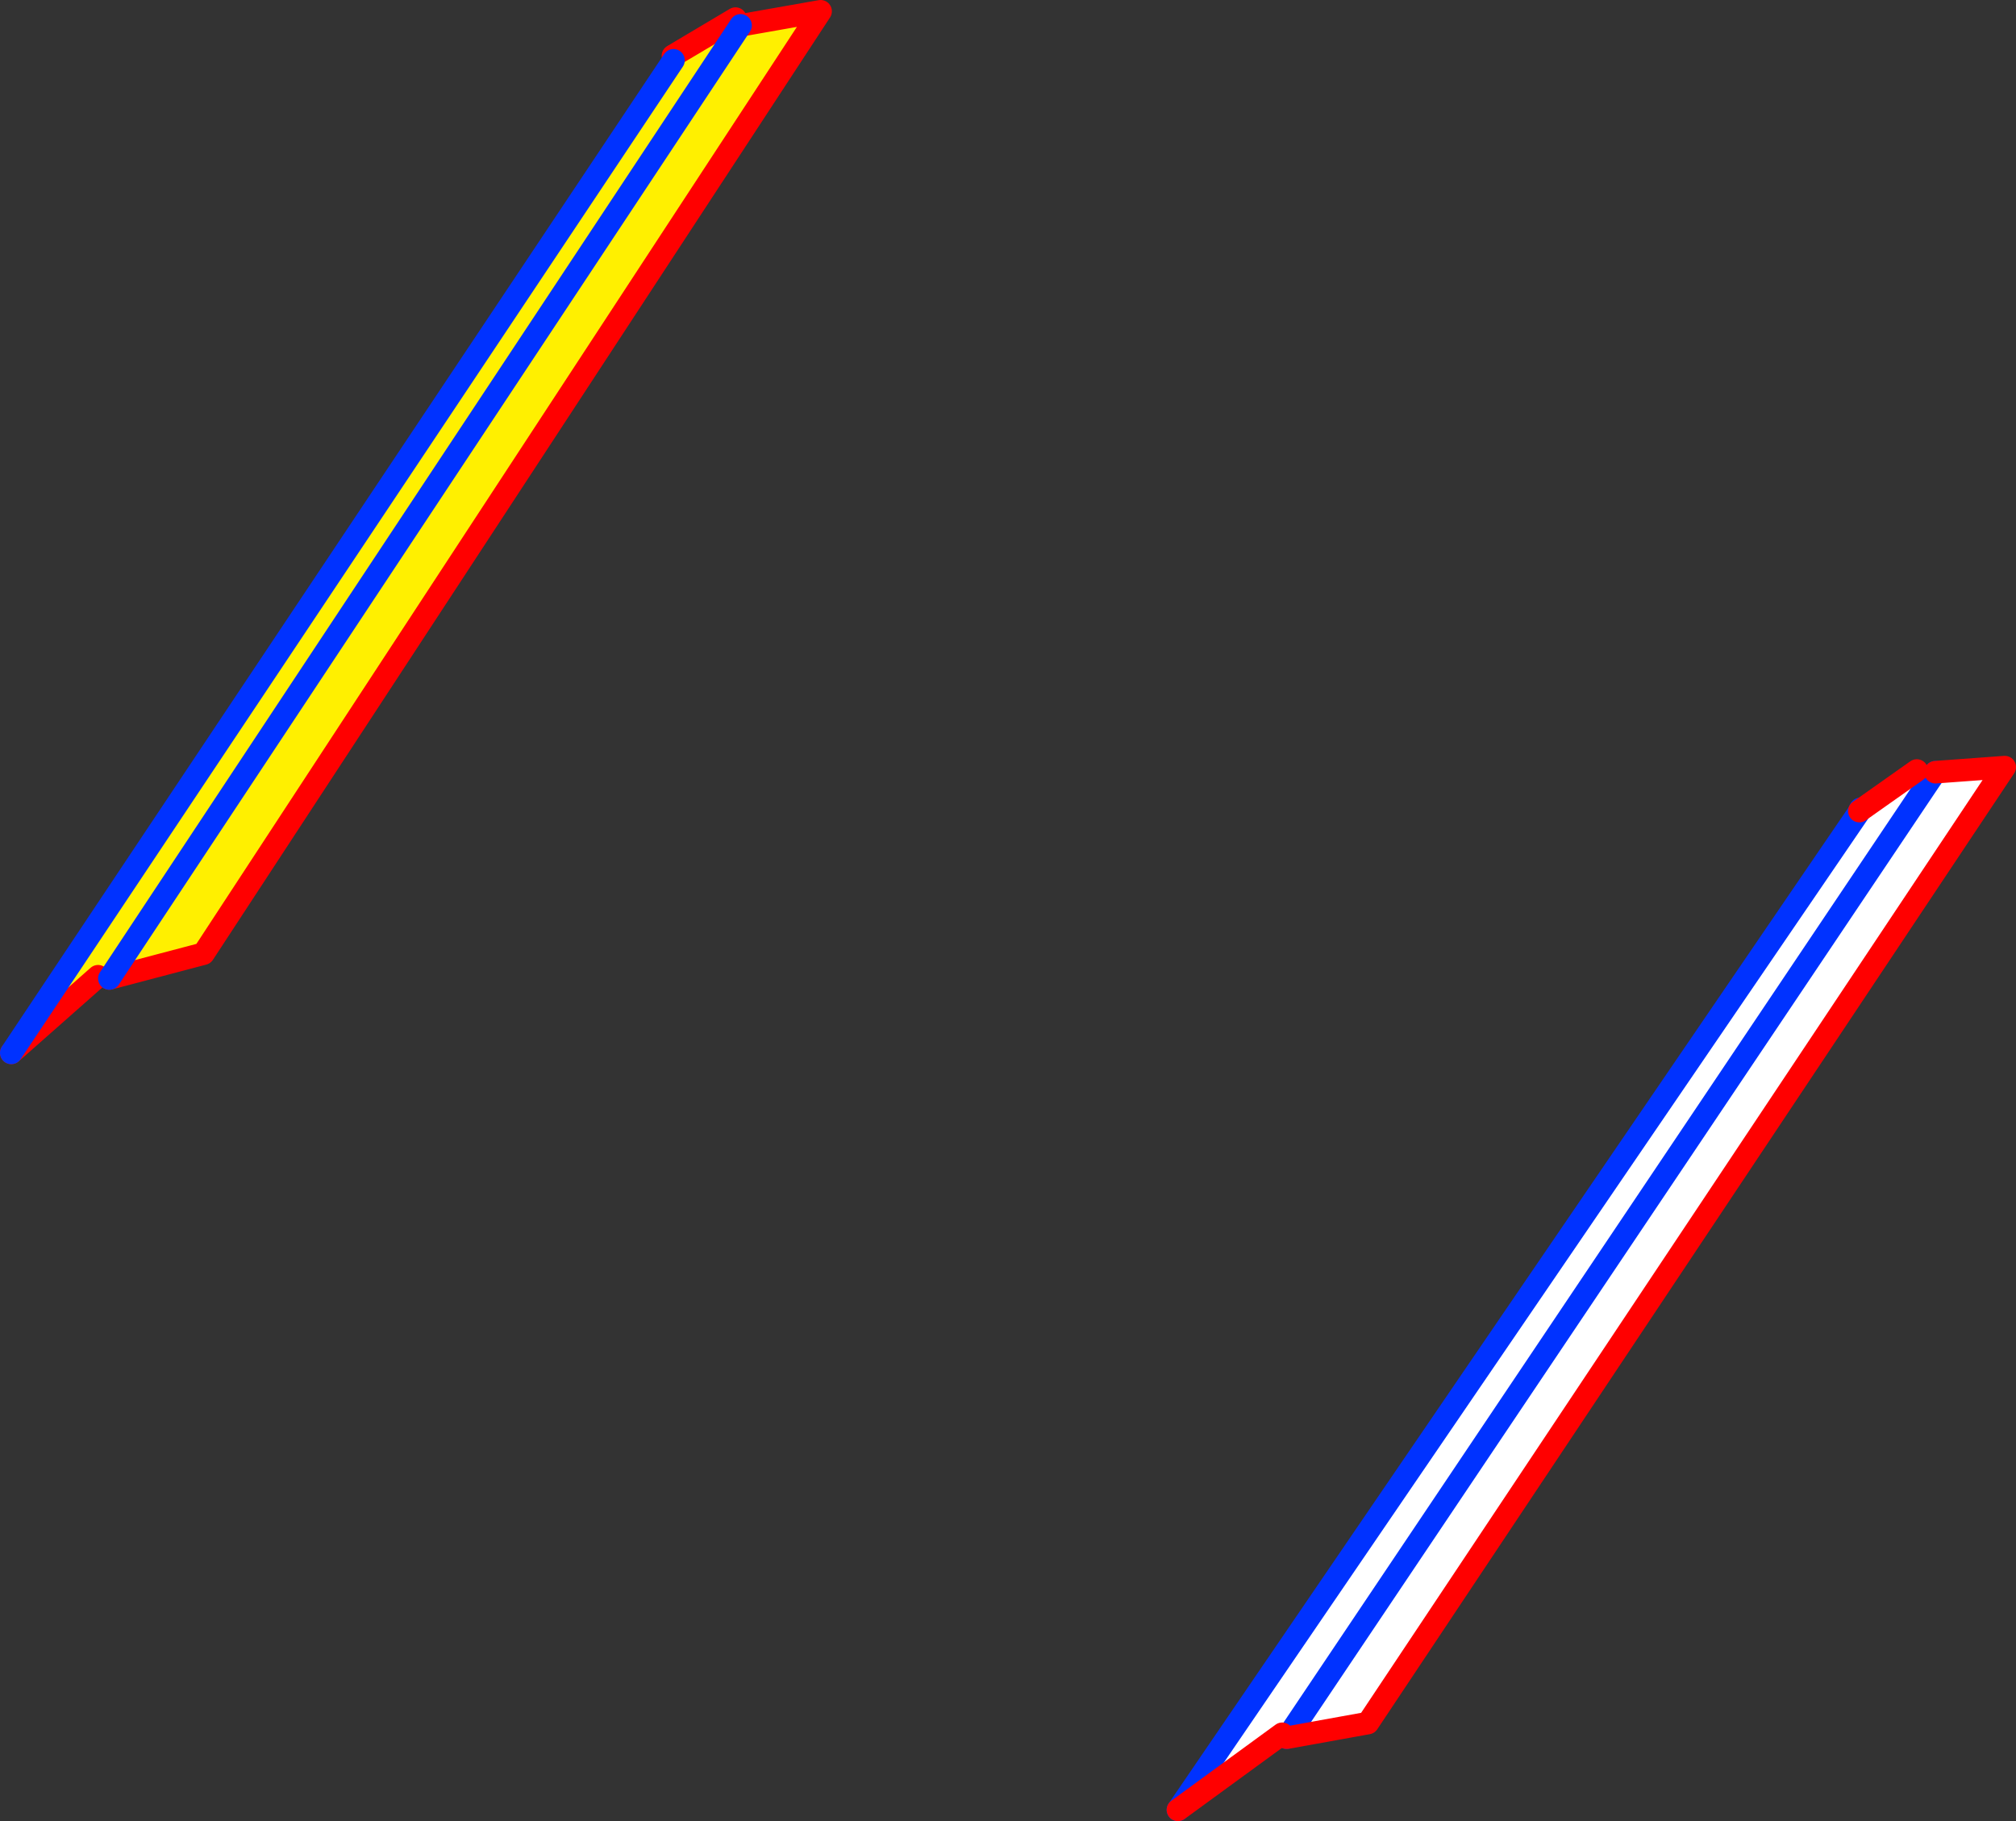<?xml version="1.0" encoding="UTF-8" standalone="no"?>
<svg xmlns:xlink="http://www.w3.org/1999/xlink" height="161.55px" width="178.85px" xmlns="http://www.w3.org/2000/svg">
  <rect width="100%" height="100%" fill="#333333" stroke="none"/>
  <g transform="matrix(1.0, 0.0, 0.0, 1.0, -266.25, -206.6)">
    <path d="M326.0 211.95 L325.95 211.55 331.5 208.25 331.95 208.85 339.05 207.6 284.3 291.2 275.95 293.4 274.95 293.2 267.25 300.0 326.0 211.95 M331.95 208.85 L275.95 293.4 331.95 208.85" fill="#fff000" fill-rule="evenodd" stroke="none"/>
    <path d="M267.25 300.0 L274.95 293.2 M331.5 208.25 L325.95 211.55 M275.95 293.4 L284.3 291.2 339.05 207.6 331.95 208.85" fill="none" stroke="#ff0000" stroke-linecap="round" stroke-linejoin="round" stroke-width="2.0"/>
    <path d="M326.0 211.95 L267.25 300.0 M275.95 293.4 L331.95 208.85" fill="none" stroke="#0032ff" stroke-linecap="round" stroke-linejoin="round" stroke-width="2.0"/>
    <path d="M436.3 274.95 L437.5 275.75 380.45 360.7 437.5 275.75 437.95 275.1 444.1 274.65 387.6 359.45 380.4 360.75 380.45 360.7 380.0 360.4 370.75 367.15 431.2 278.6 431.2 278.55 436.3 274.95" fill="#ffffff" fill-rule="evenodd" stroke="none"/>
    <path d="M431.2 278.55 L431.2 278.6 370.75 367.15 M380.45 360.7 L437.5 275.75 437.95 275.1 M380.4 360.75 L380.45 360.7 M431.2 278.55 L431.3 278.35 431.2 278.55" fill="none" stroke="#0032ff" stroke-linecap="round" stroke-linejoin="round" stroke-width="2.0"/>
    <path d="M436.3 274.95 L431.2 278.55 M370.75 367.15 L380.0 360.4" fill="none" stroke="#ff0000" stroke-linecap="round" stroke-linejoin="round" stroke-width="2.0"/>
    <path d="M437.95 275.1 L444.1 274.65 387.6 359.45 380.4 360.75" fill="none" stroke="#ff0000" stroke-linecap="round" stroke-linejoin="round" stroke-width="2.0"/>
  </g>
</svg>
